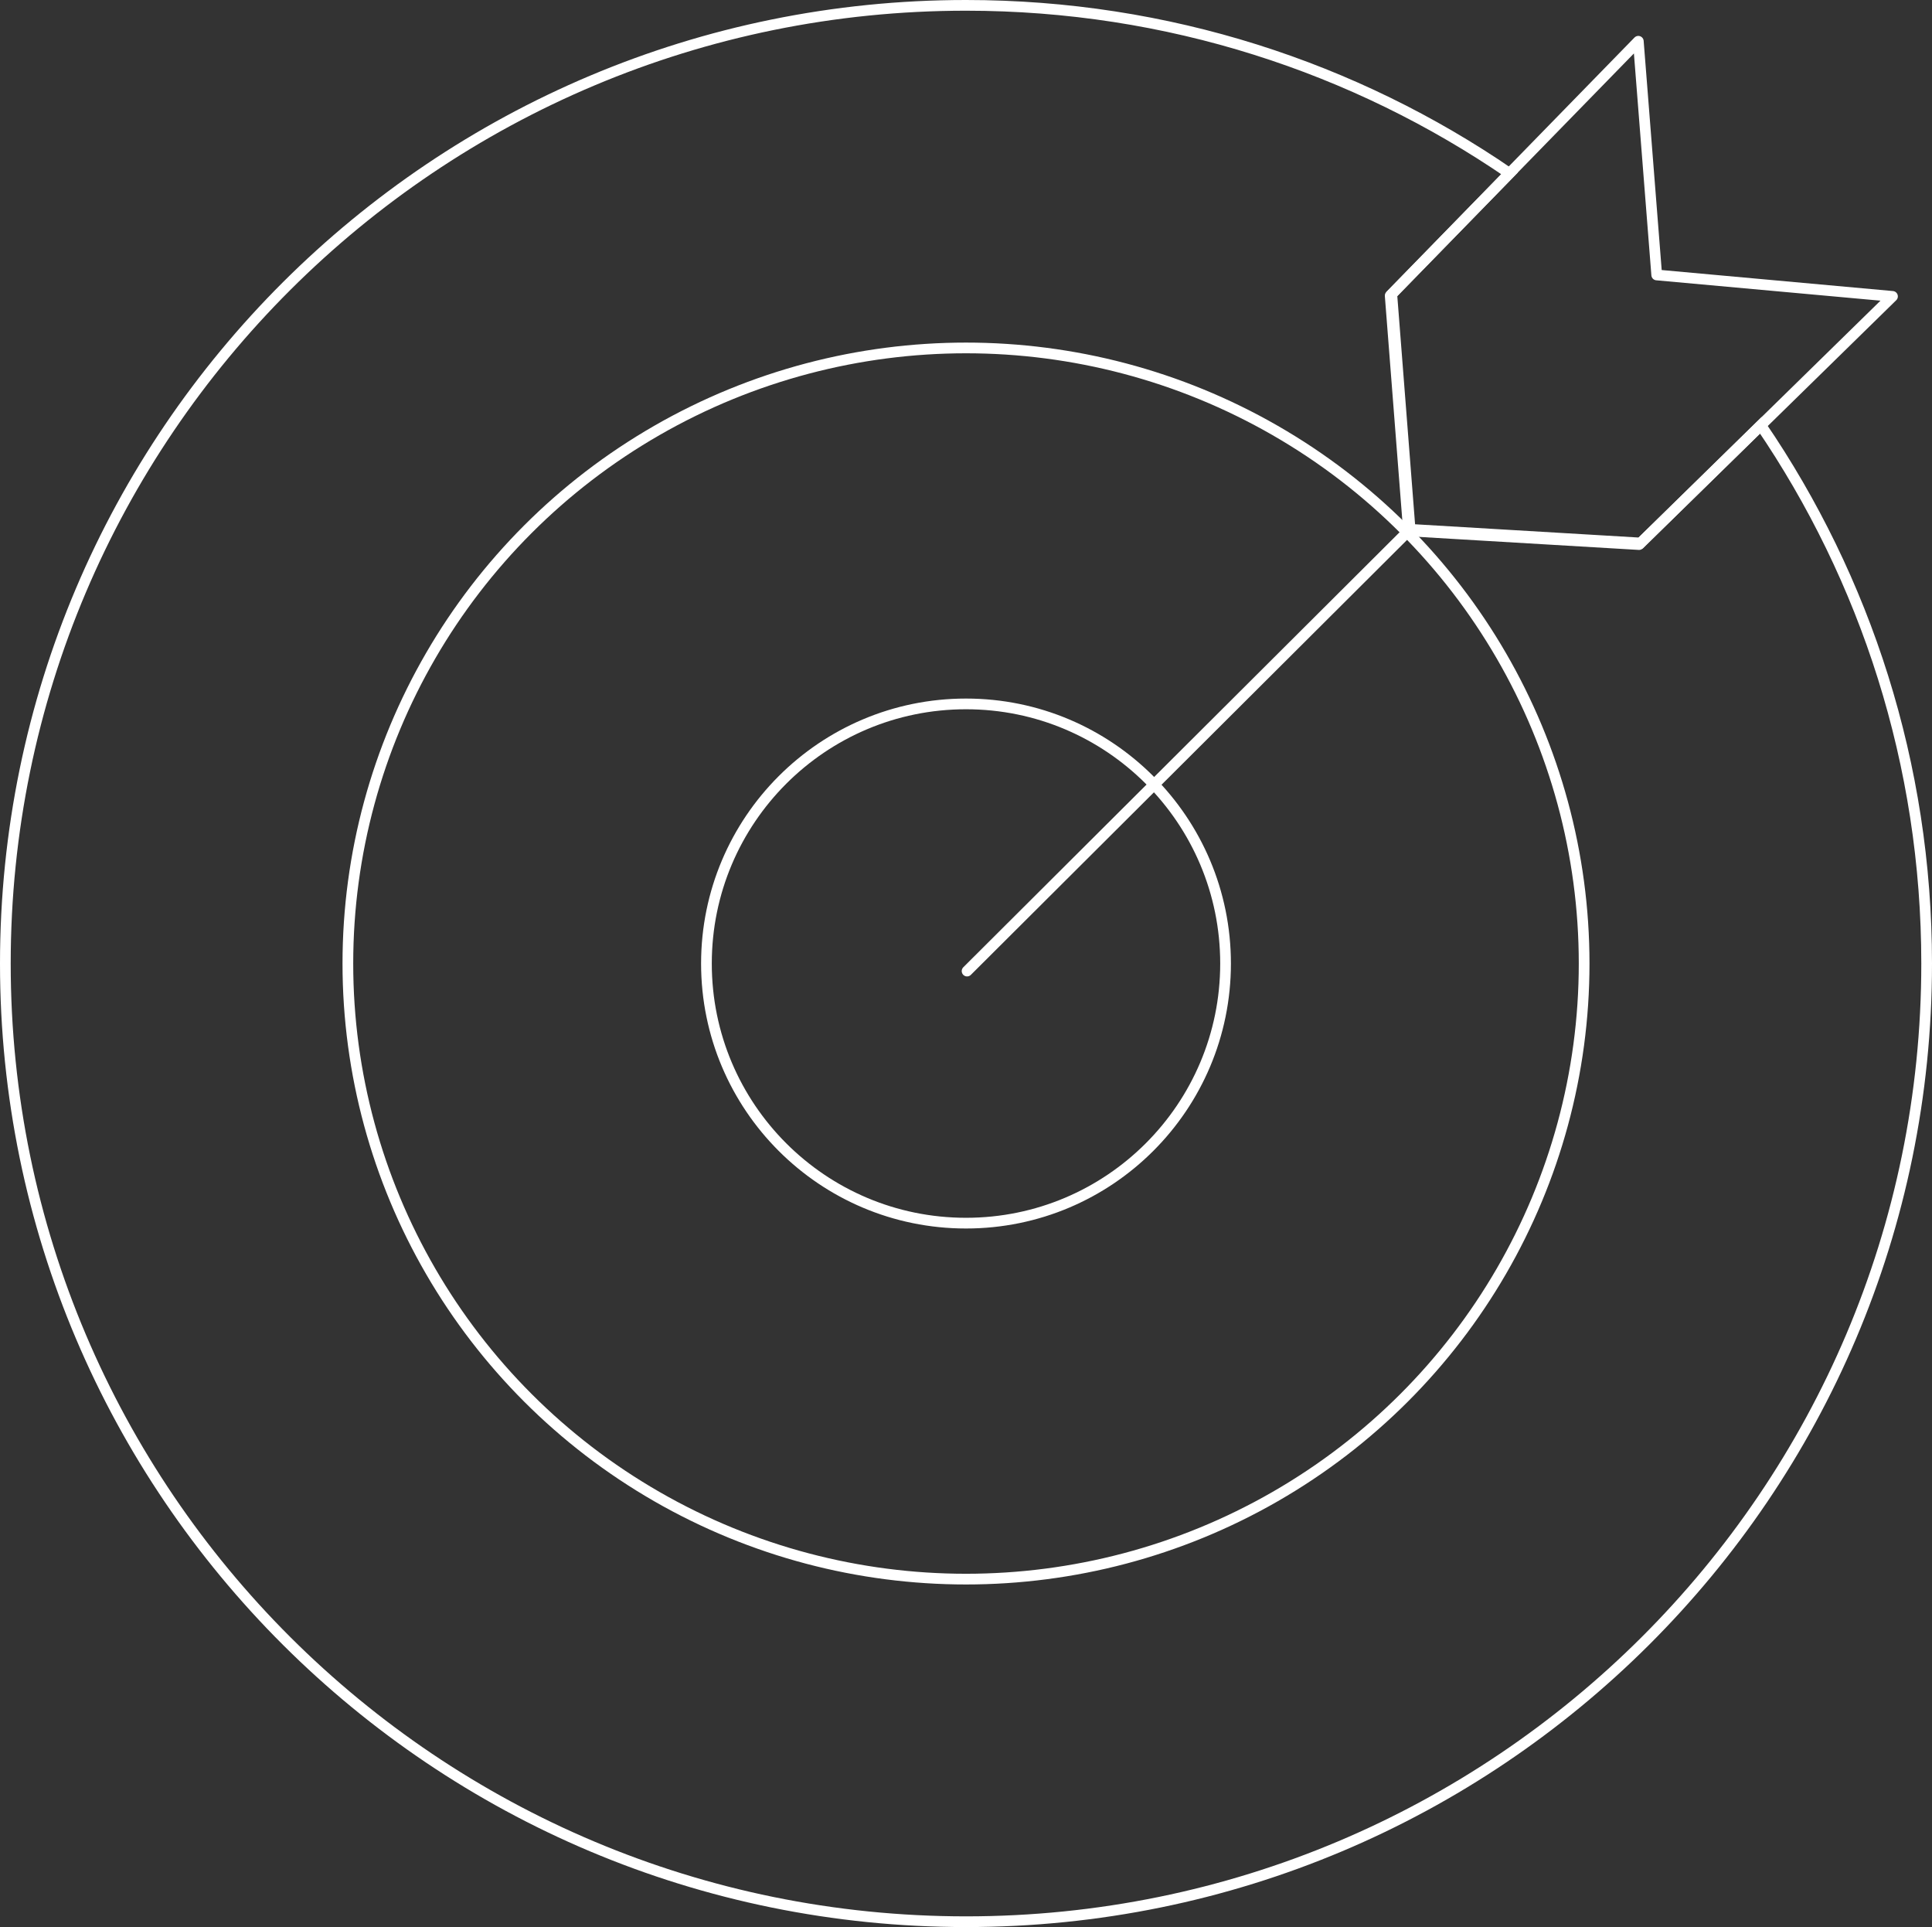 <?xml version="1.0" encoding="utf-8"?>
<svg xmlns="http://www.w3.org/2000/svg" width="361" height="360">
  <rect width="100%" height="100%" fill="#333333" stroke="none"/>
  <g fill="none" fill-rule="evenodd" stroke="#FFF" stroke-width="2" transform="translate(1 1)">
    <circle cx="179.5" cy="179" r="48.5"/>
    <ellipse cx="179.5" cy="179" rx="115.5" ry="115"/>
    <path d="M179.5 0c37.697 0 72.68 11.588 101.562 31.387l-22.004 22.556 3.424 43.945 43.075 2.553 22.467-21.993C347.574 107.108 359 141.724 359 179c0 98.859-80.365 179-179.5 179S0 277.859 0 179 80.365 0 179.5 0z"/>
    <path stroke-linecap="round" stroke-linejoin="round" d="M179.701 180.409l82.483-82.228-3.424-43.945 46.365-47.527 3.437 43.657 44.058 4.003-47.362 46.365-43.074-2.553"/>
  </g>
</svg>